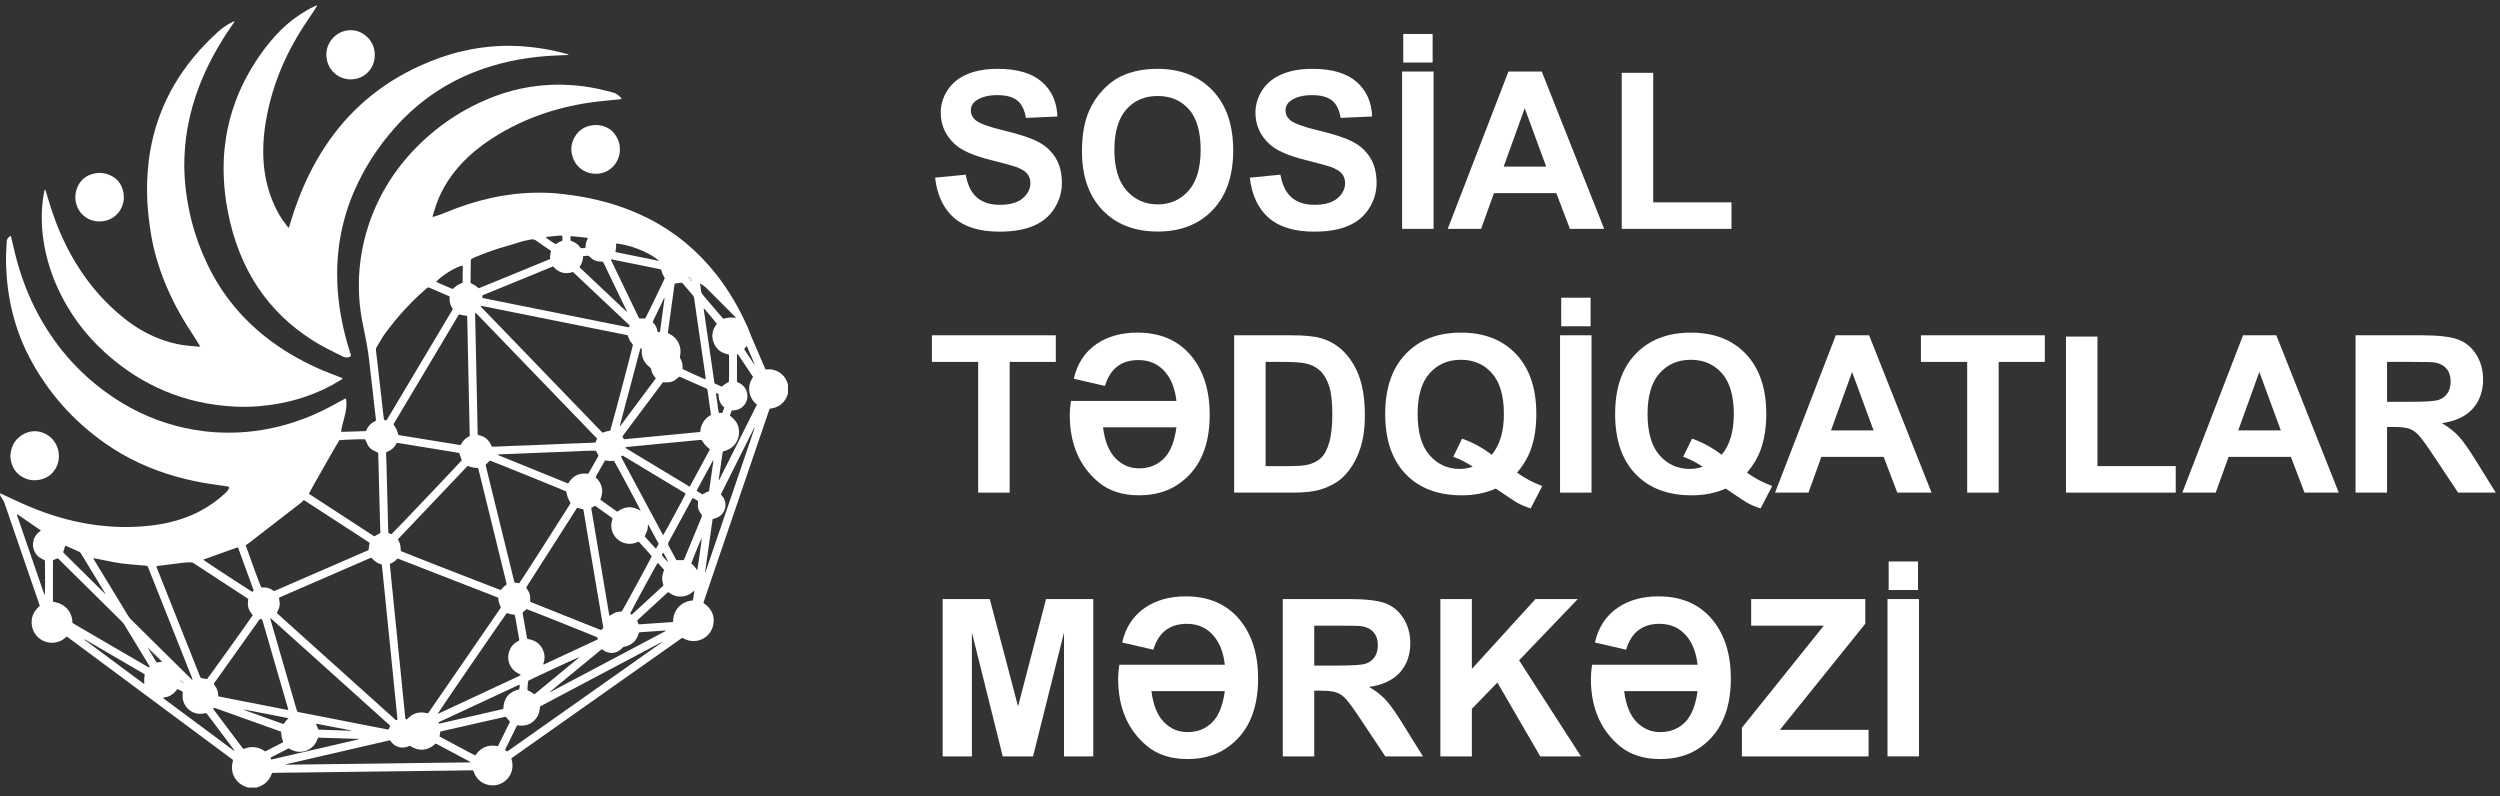 <svg width="179" height="57" viewBox="0 0 179 57" fill="none" xmlns="http://www.w3.org/2000/svg">
<rect x="0" y="0" width="179" height="57" fill="#333333" stroke="none"/>
<g clip-path="url(#clip0_3760_31284)">
<path d="M13.155 48.914C13.072 48.789 12.993 48.713 12.896 48.665C12.869 48.775 12.868 48.779 12.945 48.819C13.01 48.853 13.073 48.893 13.155 48.914ZM49.48 20.12C49.491 20.118 49.502 20.115 49.513 20.113C49.509 20.065 49.505 20.018 49.5 19.971C49.493 19.913 49.462 19.871 49.407 19.851C49.384 19.843 49.355 19.839 49.333 19.845C49.318 19.849 49.309 19.875 49.294 19.897C49.358 19.974 49.419 20.047 49.48 20.12ZM47.852 40.255C47.736 39.986 47.553 39.66 47.475 39.576C47.43 39.624 47.401 39.68 47.387 39.74C47.455 39.851 47.718 40.146 47.852 40.255ZM11.608 47.381C11.539 47.281 10.789 46.527 10.614 46.378C10.609 46.375 10.596 46.382 10.574 46.386C10.788 46.737 10.995 47.086 11.215 47.431C11.347 47.414 11.47 47.398 11.608 47.381ZM51.858 29.188C51.837 29.164 51.824 29.146 51.809 29.132C51.56 28.906 51.447 28.624 51.455 28.291C51.455 28.264 51.448 28.238 51.445 28.215C51.392 28.176 51.341 28.147 51.266 28.146C51.281 28.388 51.326 28.621 51.361 28.855C51.395 29.089 51.413 29.326 51.476 29.567C51.563 29.555 51.643 29.587 51.728 29.549C51.772 29.429 51.815 29.308 51.858 29.188ZM40.251 16.872C40.213 16.87 40.181 16.866 40.15 16.867C40.015 16.875 39.879 16.882 39.744 16.895C39.544 16.914 39.345 16.938 39.146 16.962C39.123 16.964 39.101 16.98 39.074 16.991C39.173 17.088 39.663 17.424 39.788 17.484C39.866 17.435 39.942 17.382 40.023 17.338C40.103 17.295 40.188 17.263 40.271 17.225C40.274 17.103 40.279 16.991 40.251 16.872ZM25.188 52.325C25.129 52.303 25.106 52.291 25.082 52.287C24.276 52.13 23.471 51.975 22.665 51.82C22.657 51.819 22.647 51.829 22.633 51.836C22.683 51.966 22.733 52.096 22.784 52.23C22.814 52.235 22.84 52.242 22.866 52.243C23.627 52.27 24.388 52.297 25.188 52.325ZM49.919 40.844C50.059 40.018 50.245 38.662 50.24 38.526C50.151 38.688 49.526 40.218 49.496 40.348C49.666 40.468 49.792 40.636 49.919 40.844ZM40.857 17.221C41.41 17.475 41.337 17.493 41.587 17.764C41.695 17.766 41.807 17.776 41.922 17.736C41.925 17.673 41.925 17.613 41.932 17.555C41.938 17.495 41.947 17.435 41.962 17.378C41.977 17.32 42 17.265 42.019 17.208C42.037 17.154 42.081 17.108 42.08 17.042C42.051 17.034 42.032 17.026 42.011 17.023C41.828 17.002 41.644 16.98 41.46 16.961C41.288 16.943 41.114 16.927 40.941 16.913C40.911 16.911 40.881 16.921 40.849 16.926C40.833 17.033 40.84 17.129 40.857 17.221ZM47.162 38.94C46.916 38.482 46.674 38.032 46.431 37.583C46.427 37.574 46.408 37.573 46.388 37.565C46.391 37.716 46.385 37.858 46.336 37.992C46.286 38.129 46.223 38.26 46.161 38.406C46.407 38.679 46.658 38.958 46.909 39.236C46.923 39.251 46.942 39.261 46.96 39.275C46.976 39.261 46.99 39.252 46.998 39.239C47.051 39.144 47.102 39.049 47.162 38.94ZM47.255 23.756C47.364 22.956 47.473 22.16 47.581 21.363C47.582 21.358 47.58 21.352 47.576 21.348C47.574 21.346 47.567 21.347 47.556 21.346C47.547 21.362 47.534 21.379 47.525 21.398C47.272 21.922 47.019 22.445 46.767 22.969C46.753 22.997 46.747 23.029 46.734 23.067C46.938 23.258 47.05 23.494 47.086 23.76C47.142 23.791 47.188 23.782 47.255 23.756ZM51.071 32.962C51.062 32.968 51.049 32.971 51.045 32.979C50.663 33.682 50.281 34.386 49.899 35.09C49.892 35.103 49.892 35.121 49.886 35.148C50.02 35.236 50.156 35.322 50.303 35.395C50.377 35.352 50.445 35.305 50.517 35.27C50.595 35.232 50.678 35.205 50.754 35.175C50.764 35.153 50.774 35.139 50.776 35.124C50.878 34.412 50.98 33.701 51.08 32.989C51.081 32.981 51.074 32.971 51.071 32.962ZM47.2 18.682C46.953 18.474 46.744 18.332 46.453 18.178C45.931 17.9 45.383 17.692 44.809 17.551C44.615 17.503 44.414 17.476 44.216 17.443C44.182 17.437 44.146 17.45 44.096 17.456C44.151 17.659 44.087 17.843 44.061 18.035C44.116 18.051 44.162 18.067 44.209 18.076C45.2 18.274 46.188 18.481 47.2 18.682ZM31.229 20.172C31.343 20.243 32.205 20.619 32.416 20.692C32.52 20.605 32.617 20.506 32.73 20.433C32.847 20.358 32.98 20.308 33.119 20.241C33.121 20.112 33.124 19.977 33.126 19.841C33.128 19.7 33.131 19.558 33.129 19.416C33.128 19.283 33.146 19.148 33.121 19.015C32.669 19.088 31.647 19.714 31.229 20.172ZM50.122 20.287C50.148 20.498 50.177 20.675 50.199 20.852C50.211 20.949 50.248 21.024 50.311 21.097C50.772 21.634 51.229 22.174 51.688 22.712C51.723 22.753 51.761 22.791 51.789 22.822C51.946 22.79 52.088 22.747 52.233 22.737C52.38 22.726 52.53 22.747 52.697 22.755C52.663 22.716 52.64 22.688 52.614 22.662C52.442 22.488 52.269 22.314 52.096 22.141C51.607 21.652 51.118 21.164 50.63 20.675C50.487 20.532 50.325 20.415 50.122 20.287ZM25.693 52.906C24.714 52.875 23.757 52.845 22.8 52.816C22.795 52.815 22.789 52.819 22.785 52.821C22.78 52.824 22.776 52.827 22.76 52.837C22.751 52.862 22.738 52.898 22.725 52.933C22.434 53.753 21.495 54.064 20.782 53.64C20.746 53.619 20.707 53.6 20.672 53.582C20.64 53.596 20.615 53.607 20.591 53.619C20.218 53.811 19.845 54.002 19.473 54.194C19.444 54.209 19.416 54.226 19.389 54.244C19.381 54.249 19.379 54.262 19.368 54.282C19.386 54.311 19.407 54.346 19.43 54.383C21.511 53.901 23.583 53.422 25.654 52.942C25.663 52.94 25.669 52.929 25.693 52.906ZM7.52 42.514C7.525 42.508 7.53 42.502 7.535 42.496C7.53 42.486 7.527 42.475 7.521 42.466C6.944 41.518 6.367 40.57 5.791 39.621C5.752 39.556 5.7 39.517 5.633 39.487C5.339 39.359 5.046 39.228 4.752 39.099C4.725 39.087 4.694 39.081 4.665 39.073C4.618 39.234 4.574 39.384 4.527 39.542C4.536 39.554 4.546 39.573 4.561 39.588C5.547 40.564 6.534 41.539 7.52 42.514ZM41.506 47.045C41.296 47.097 37.939 48.666 37.828 48.738C37.787 48.943 37.756 49.311 37.772 49.416C37.853 49.458 37.938 49.495 38.016 49.543C38.099 49.593 38.176 49.653 38.265 49.714C39.346 48.824 40.426 47.934 41.506 47.045ZM47.091 40.294C46.989 40.437 45.166 43.8 45.117 43.931C45.147 43.97 45.183 43.999 45.241 43.998C45.26 43.982 45.282 43.965 45.302 43.947C46.016 43.291 46.729 42.635 47.442 41.978C47.465 41.956 47.483 41.929 47.504 41.904C47.444 41.722 47.409 41.542 47.414 41.354C47.419 41.161 47.482 40.982 47.55 40.8C47.399 40.631 47.254 40.463 47.091 40.294ZM2.927 37.99C2.904 37.969 2.89 37.953 2.873 37.941C2.343 37.576 1.813 37.212 1.283 36.849C1.264 36.836 1.244 36.807 1.207 36.84C1.225 36.898 1.244 36.96 1.265 37.021C1.743 38.411 2.221 39.801 2.699 41.191C2.849 41.629 3 42.066 3.151 42.504C3.161 42.532 3.162 42.569 3.205 42.574C3.229 42.432 3.237 41.258 3.221 40.257C3.22 40.209 3.214 40.161 3.212 40.124C3.072 40.046 2.939 39.982 2.818 39.902C2.689 39.817 2.593 39.697 2.515 39.564C2.44 39.435 2.397 39.296 2.372 39.15C2.346 38.995 2.362 38.845 2.399 38.696C2.435 38.552 2.502 38.422 2.591 38.302C2.682 38.179 2.801 38.087 2.927 37.99ZM37.208 49.035C37.135 49.029 37.086 49.069 37.033 49.093C35.202 49.946 33.371 50.799 31.54 51.651C31.501 51.67 31.461 51.688 31.423 51.709C31.389 51.728 31.389 51.74 31.422 51.805C31.442 51.805 31.465 51.809 31.485 51.804C32.981 51.462 34.477 51.12 35.973 50.777C35.993 50.772 36.012 50.76 36.038 50.748C36.062 49.999 36.434 49.527 37.174 49.358C37.197 49.25 37.22 49.145 37.208 49.035ZM16.766 53.763C16.773 53.754 16.78 53.745 16.787 53.736C16.765 53.706 16.744 53.674 16.721 53.644C16.584 53.461 16.446 53.278 16.309 53.095C15.834 52.464 15.359 51.832 14.884 51.201C14.845 51.149 14.815 51.089 14.745 51.057C14.702 51.066 14.654 51.078 14.606 51.086C13.999 51.194 13.522 50.919 13.264 50.511C13.116 50.278 13.057 50.022 13.075 49.747C13.079 49.677 13.083 49.607 13.087 49.533C12.963 49.456 12.835 49.398 12.702 49.338C12.67 49.377 12.642 49.41 12.616 49.444C12.539 49.544 12.45 49.631 12.348 49.705C12.19 49.818 12.018 49.895 11.826 49.926C11.799 49.93 11.772 49.934 11.746 49.942C11.723 49.949 11.688 49.937 11.682 49.988C13.374 51.245 15.07 52.504 16.766 53.763ZM44.859 22.31C44.869 22.304 44.878 22.299 44.888 22.293C44.329 21.133 43.77 19.973 43.211 18.812C43.197 18.784 43.176 18.758 43.159 18.731C43.133 18.73 43.112 18.728 43.09 18.728C43.063 18.728 43.036 18.729 43.008 18.729C42.71 18.728 42.454 18.62 42.249 18.407C42.177 18.332 42.109 18.295 42.007 18.317C41.954 18.329 41.898 18.323 41.844 18.329C41.813 18.332 41.783 18.343 41.747 18.351C41.744 18.637 41.658 18.891 41.493 19.114C41.505 19.135 41.511 19.152 41.522 19.163C42.634 20.212 43.746 21.261 44.859 22.31ZM51.157 27.451C51.259 27.497 51.342 27.538 51.428 27.573C51.517 27.609 51.599 27.665 51.691 27.676C51.776 27.608 51.849 27.541 51.93 27.488C52.011 27.435 52.102 27.396 52.185 27.353C52.207 27.197 52.216 26.155 52.2 25.504C52.199 25.467 52.192 25.43 52.187 25.381C51.675 25.297 51.294 25.032 51.103 24.546C50.909 24.053 51.005 23.595 51.325 23.184C51.261 23.083 50.592 22.281 50.431 22.113C50.422 22.103 50.406 22.1 50.379 22.086C50.639 23.881 50.897 25.662 51.157 27.451ZM48.194 44.525C48.197 44.468 48.2 44.425 48.202 44.382C48.234 43.667 48.784 43.083 49.497 43.007C49.533 43.003 49.569 42.993 49.61 42.986C49.657 42.784 49.671 42.583 49.705 42.385C49.709 42.361 49.706 42.335 49.706 42.286C49.661 42.326 49.633 42.349 49.606 42.374C49.153 42.788 48.466 42.839 47.95 42.465C47.915 42.44 47.879 42.418 47.841 42.394C47.815 42.414 47.792 42.429 47.772 42.447C47.075 43.088 46.377 43.729 45.68 44.371C45.657 44.392 45.641 44.421 45.62 44.447C45.656 44.536 45.679 44.625 45.739 44.705C46.533 44.651 47.326 44.597 48.118 44.542C48.139 44.541 48.159 44.533 48.194 44.525ZM44.399 30.486C44.408 30.485 44.413 30.485 44.418 30.483C44.423 30.481 44.428 30.478 44.432 30.474C44.443 30.462 44.453 30.449 44.462 30.436C45.29 29.327 46.117 28.218 46.943 27.11C46.947 27.105 46.949 27.1 46.95 27.095C46.952 27.09 46.951 27.084 46.952 27.072C46.924 27.039 46.893 27.001 46.862 26.963C46.751 26.826 46.668 26.672 46.639 26.497C46.621 26.391 46.568 26.326 46.486 26.263C46.212 26.052 46.042 25.775 45.972 25.435C45.946 25.311 45.946 25.186 45.948 25.061C45.948 25.02 45.965 24.975 45.931 24.94C45.891 24.922 45.861 24.935 45.849 24.97C45.828 25.032 45.811 25.095 45.794 25.158C45.536 26.125 45.279 27.093 45.021 28.061C44.818 28.829 44.614 29.597 44.411 30.365C44.4 30.405 44.378 30.444 44.399 30.486ZM14.543 40.072C14.67 40.18 17.945 42.319 18.071 42.38C18.167 42.307 18.169 42.303 18.139 42.21C18.127 42.174 18.113 42.138 18.1 42.102C17.984 41.785 17.869 41.468 17.754 41.151C17.536 40.553 17.319 39.954 17.1 39.356C17.08 39.301 17.073 39.238 17.01 39.191C16.198 39.481 15.379 39.773 14.543 40.072ZM54.195 28.973C54.156 28.939 54.122 28.912 54.09 28.882C53.603 28.431 53.486 27.693 53.85 27.105C53.873 27.069 53.893 27.031 53.918 26.987C53.559 26.45 53.203 25.915 52.846 25.381C52.835 25.364 52.816 25.352 52.79 25.326C52.747 25.471 52.773 25.606 52.768 25.738C52.764 25.874 52.767 26.01 52.767 26.146C52.767 26.277 52.767 26.408 52.767 26.539C52.767 26.675 52.765 26.811 52.768 26.948C52.771 27.082 52.753 27.218 52.783 27.361C53.027 27.446 53.227 27.59 53.364 27.812C53.502 28.035 53.546 28.278 53.502 28.534C53.463 28.762 53.355 28.954 53.186 29.111C52.966 29.315 52.701 29.394 52.398 29.387C52.373 29.451 52.346 29.51 52.326 29.571C52.305 29.637 52.259 29.697 52.277 29.775C52.324 29.812 52.372 29.848 52.417 29.887C52.767 30.186 52.939 30.57 52.914 31.027C52.882 31.639 52.471 32.13 51.879 32.292C51.839 32.304 51.798 32.319 51.75 32.335C51.651 33.021 51.553 33.705 51.453 34.396C51.472 34.383 51.484 34.379 51.489 34.371C52.387 32.579 53.286 30.788 54.195 28.973ZM49.61 35.659C49.559 35.696 49.541 35.748 49.515 35.795C49.349 36.101 49.182 36.408 49.016 36.714C48.637 37.413 48.26 38.113 47.876 38.809C47.822 38.908 47.822 38.982 47.877 39.079C48.048 39.383 48.208 39.693 48.373 39.999C48.396 40.041 48.409 40.092 48.44 40.105C48.623 40.105 48.785 40.105 48.956 40.105C48.981 40.051 49.004 40.003 49.025 39.953C49.13 39.702 49.233 39.45 49.337 39.199C49.636 38.474 49.933 37.748 50.235 37.025C50.273 36.934 50.269 36.87 50.201 36.792C50.003 36.565 49.939 36.295 49.977 35.999C49.981 35.963 49.986 35.926 49.991 35.887C49.867 35.8 49.743 35.723 49.61 35.659ZM45.878 36.574C45.794 36.37 44.033 33.092 43.958 32.992C43.855 32.998 43.753 33.012 43.651 33.007C43.544 33.001 43.438 32.977 43.324 32.96C43.247 33.094 43.171 33.226 43.096 33.358C43.018 33.495 42.938 33.631 42.863 33.77C42.791 33.903 42.701 34.026 42.647 34.179C42.868 34.377 43.026 34.612 43.089 34.905C43.153 35.204 43.106 35.488 42.982 35.766C43.013 35.792 43.036 35.815 43.062 35.833C43.416 36.087 43.77 36.341 44.124 36.594C44.15 36.612 44.18 36.623 44.207 36.637C44.741 36.234 45.289 36.212 45.878 36.574ZM15.264 50.748C15.286 50.781 15.307 50.818 15.332 50.852C16.006 51.749 16.68 52.645 17.354 53.541C17.376 53.571 17.404 53.595 17.435 53.628C17.692 53.517 17.956 53.47 18.234 53.5C18.512 53.53 18.754 53.645 18.974 53.798C18.995 53.793 19.006 53.793 19.015 53.788C19.418 53.583 19.82 53.377 20.221 53.17C20.243 53.159 20.26 53.137 20.275 53.124C20.236 52.999 20.193 52.887 20.169 52.771C20.145 52.65 20.14 52.525 20.125 52.39C20.057 52.364 19.987 52.337 19.916 52.311C18.712 51.88 17.509 51.45 16.305 51.019C16.003 50.91 15.701 50.802 15.398 50.695C15.326 50.669 15.325 50.671 15.264 50.748ZM36.22 51.328C36.213 51.326 36.196 51.317 36.181 51.321C34.684 51.66 33.187 52 31.689 52.341C31.637 52.353 31.585 52.369 31.527 52.385C31.509 52.502 31.492 52.613 31.473 52.734C31.688 52.849 31.898 52.962 32.109 53.075C32.321 53.188 32.533 53.3 32.744 53.413C32.961 53.528 33.175 53.645 33.393 53.759C33.604 53.868 33.81 53.99 34.03 54.09C34.072 54.033 34.105 53.984 34.144 53.938C34.489 53.518 34.929 53.332 35.472 53.4C35.53 53.407 35.589 53.416 35.647 53.423C35.664 53.396 35.677 53.379 35.686 53.359C35.954 52.818 36.222 52.275 36.489 51.733C36.5 51.71 36.504 51.683 36.508 51.666C36.408 51.549 36.317 51.441 36.22 51.328ZM46.199 22.8C46.281 22.675 47.548 20.058 47.601 19.91C47.547 19.814 47.486 19.723 47.443 19.624C47.398 19.52 47.372 19.409 47.336 19.294C47.262 19.277 47.188 19.26 47.114 19.245C46.491 19.118 45.867 18.99 45.242 18.864C44.768 18.767 44.293 18.672 43.818 18.576C43.793 18.571 43.765 18.556 43.743 18.6C43.764 18.648 43.788 18.702 43.814 18.755C44.137 19.427 44.461 20.099 44.784 20.771C45.087 21.399 45.389 22.027 45.692 22.655C45.718 22.707 45.733 22.768 45.781 22.8C45.923 22.8 46.059 22.8 46.199 22.8ZM42.662 32.27C42.511 32.27 42.37 32.265 42.229 32.271C41.549 32.298 40.869 32.328 40.189 32.356C39.803 32.372 39.417 32.384 39.03 32.399C38.747 32.41 38.465 32.421 38.182 32.433C37.763 32.451 37.344 32.471 36.925 32.487C36.55 32.503 36.175 32.515 35.799 32.529C35.752 32.532 35.704 32.54 35.644 32.547C35.691 32.614 35.753 32.62 35.806 32.642C36.935 33.101 38.065 33.559 39.194 34.017C39.638 34.197 40.081 34.379 40.525 34.557C40.578 34.579 40.63 34.621 40.701 34.594C40.722 34.561 40.744 34.524 40.769 34.488C41.054 34.072 41.448 33.875 41.954 33.908C42.008 33.912 42.061 33.915 42.113 33.918C42.131 33.895 42.147 33.879 42.157 33.86C42.381 33.468 42.604 33.075 42.826 32.682C42.839 32.659 42.843 32.631 42.849 32.613C42.784 32.495 42.725 32.385 42.662 32.27ZM49.096 35.345C49.04 35.309 48.991 35.276 48.941 35.245C47.533 34.396 46.125 33.547 44.717 32.698C44.68 32.676 44.642 32.654 44.605 32.632C44.574 32.614 44.544 32.613 44.516 32.64C44.486 32.668 44.467 32.699 44.487 32.74C44.508 32.785 44.531 32.828 44.554 32.871C45.243 34.157 45.931 35.443 46.62 36.729C46.882 37.218 47.144 37.708 47.407 38.197C47.428 38.236 47.439 38.289 47.491 38.307C47.578 38.185 49.036 35.498 49.096 35.345ZM42.795 45.782C42.795 45.725 42.795 45.683 42.795 45.646C42.616 45.554 37.822 43.64 37.704 43.613C37.611 43.692 37.517 43.773 37.421 43.855C37.425 43.901 37.426 43.945 37.434 43.987C37.529 44.535 37.626 45.082 37.723 45.628C37.73 45.67 37.748 45.709 37.76 45.748C37.827 45.762 37.886 45.772 37.944 45.785C38.437 45.895 38.765 46.193 38.927 46.67C39.018 46.936 39.007 47.206 38.921 47.473C38.911 47.506 38.879 47.54 38.926 47.584C40.21 46.986 41.498 46.386 42.795 45.782ZM49.38 34.847C49.422 34.773 49.451 34.722 49.48 34.67C49.628 34.397 49.776 34.124 49.924 33.852C50.202 33.34 50.48 32.828 50.756 32.315C50.784 32.264 50.829 32.218 50.82 32.164C50.703 32.058 50.585 31.968 50.489 31.859C50.393 31.75 50.32 31.622 50.232 31.495C50.12 31.503 50.006 31.509 49.893 31.52C49.498 31.557 49.102 31.598 48.707 31.636C48.317 31.674 47.926 31.708 47.536 31.746C47.141 31.784 46.746 31.825 46.35 31.863C45.955 31.901 45.559 31.937 45.163 31.974C45.055 31.984 44.947 31.995 44.838 32.007C44.81 32.011 44.787 32.025 44.79 32.068C44.811 32.084 44.835 32.106 44.862 32.122C46.362 33.028 47.863 33.933 49.38 34.847ZM47.815 23.849C47.867 23.875 47.901 23.892 47.935 23.908C48.494 24.174 48.843 24.807 48.691 25.475C48.672 25.556 48.682 25.62 48.724 25.69C48.831 25.873 48.88 26.072 48.871 26.284C48.87 26.333 48.871 26.381 48.871 26.422C48.973 26.486 50.261 27.07 50.457 27.142C50.476 27.149 50.497 27.148 50.522 27.151C50.522 27.101 50.526 27.058 50.521 27.016C50.509 26.919 50.493 26.822 50.479 26.725C50.418 26.305 50.357 25.884 50.296 25.464C50.237 25.06 50.179 24.655 50.12 24.251C50.05 23.766 49.978 23.282 49.908 22.797C49.838 22.317 49.77 21.837 49.702 21.357C49.691 21.274 49.661 21.203 49.604 21.138C49.368 20.867 49.137 20.591 48.903 20.318C48.875 20.286 48.843 20.257 48.824 20.238C48.647 20.261 48.486 20.282 48.319 20.303C48.31 20.33 48.295 20.36 48.291 20.392C48.132 21.54 47.974 22.689 47.815 23.849ZM34.276 20.643C35.954 19.956 37.635 19.267 39.316 18.578C39.341 18.568 39.363 18.551 39.391 18.534C39.37 18.342 39.409 18.156 39.45 17.965C39.401 17.93 39.359 17.897 39.314 17.866C39.009 17.657 38.699 17.454 38.4 17.236C38.276 17.147 38.16 17.113 38.009 17.149C37.792 17.2 37.569 17.223 37.356 17.291C37.013 17.4 36.672 17.511 36.325 17.606C35.564 17.817 34.821 18.08 34.091 18.383C34.021 18.413 33.951 18.442 33.882 18.475C33.711 18.558 33.709 18.559 33.706 18.746C33.699 19.22 33.695 19.693 33.69 20.167C33.69 20.204 33.697 20.241 33.7 20.272C33.805 20.326 33.906 20.368 33.997 20.427C34.092 20.488 34.177 20.565 34.276 20.643ZM20.474 54.73C20.476 54.737 20.478 54.744 20.48 54.751C20.545 54.751 20.611 54.752 20.676 54.751C21.199 54.745 21.722 54.738 22.245 54.731C23.111 54.72 23.977 54.709 24.843 54.698C25.709 54.687 26.575 54.677 27.442 54.666C28.477 54.652 29.512 54.638 30.547 54.625C31.549 54.613 32.551 54.601 33.554 54.589C33.575 54.588 33.597 54.59 33.619 54.587C33.638 54.585 33.665 54.598 33.673 54.557C33.653 54.545 33.632 54.529 33.609 54.517C32.83 54.102 32.052 53.687 31.273 53.272C31.245 53.258 31.215 53.249 31.189 53.239C30.642 53.771 29.945 53.813 29.346 53.395C29.314 53.408 29.28 53.424 29.245 53.438C28.79 53.631 28.302 53.502 28.002 53.11C27.976 53.076 27.949 53.043 27.917 53.003C25.459 53.571 23.004 54.138 20.549 54.706C20.524 54.711 20.499 54.722 20.474 54.73ZM31.328 51.121C31.399 51.09 31.444 51.071 31.488 51.05C33.364 50.176 35.24 49.302 37.117 48.428C37.156 48.409 37.195 48.39 37.234 48.371C37.26 48.358 37.278 48.339 37.268 48.299C37.219 48.275 37.166 48.25 37.113 48.224C36.561 47.95 36.277 47.339 36.427 46.743C36.517 46.386 36.725 46.118 37.04 45.93C37.086 45.903 37.132 45.877 37.177 45.851C37.177 45.825 37.18 45.809 37.177 45.793C37.078 45.23 36.98 44.666 36.88 44.103C36.874 44.073 36.858 44.044 36.842 44.004C36.651 44.017 36.478 43.949 36.299 43.891C36.275 43.919 36.252 43.942 36.233 43.968C35.853 44.484 31.412 50.956 31.328 51.121ZM42.33 36.368C42.762 38.938 43.192 41.492 43.622 44.047C43.625 44.062 43.636 44.075 43.644 44.09C44.161 43.767 44.21 43.823 44.521 43.777C44.598 43.675 46.604 39.985 46.666 39.828C46.576 39.702 46.462 39.592 46.358 39.474C46.254 39.355 46.149 39.237 46.041 39.122C45.934 39.008 45.842 38.879 45.717 38.78C45.666 38.801 45.621 38.821 45.576 38.839C44.874 39.124 44.082 38.764 43.838 38.048C43.752 37.794 43.745 37.537 43.816 37.277C43.831 37.221 43.871 37.168 43.845 37.099C43.827 37.084 43.807 37.066 43.785 37.05C43.399 36.775 43.014 36.5 42.627 36.226C42.623 36.223 42.617 36.222 42.612 36.221C42.607 36.22 42.602 36.22 42.589 36.219C42.51 36.265 42.426 36.313 42.33 36.368ZM5.19 44.603C5.235 44.631 5.276 44.658 5.318 44.682C7.055 45.694 8.792 46.706 10.529 47.718C10.557 47.734 10.586 47.749 10.614 47.766C10.64 47.782 10.665 47.783 10.689 47.763C10.72 47.736 10.711 47.706 10.693 47.676C10.677 47.648 10.66 47.62 10.643 47.592C10.059 46.633 9.476 45.675 8.893 44.715C8.844 44.636 8.788 44.565 8.721 44.499C7.771 43.561 6.822 42.622 5.873 41.683C5.35 41.166 4.827 40.648 4.303 40.132C4.246 40.075 4.195 40.01 4.117 39.969C4.012 40.015 3.909 40.06 3.811 40.104C3.781 40.181 3.791 40.253 3.791 40.322C3.79 41.173 3.79 42.023 3.79 42.873C3.79 42.911 3.788 42.949 3.792 42.987C3.795 43.023 3.805 43.059 3.811 43.093C4.745 43.219 5.183 43.9 5.19 44.603ZM50.901 29.713C50.899 29.674 50.899 29.647 50.895 29.621C50.861 29.378 50.826 29.136 50.791 28.893C50.746 28.575 50.699 28.257 50.656 27.939C50.648 27.879 50.626 27.836 50.568 27.813C50.543 27.803 50.518 27.791 50.493 27.78C49.921 27.526 49.348 27.273 48.776 27.019C48.731 27 48.686 26.982 48.648 26.966C48.529 27.058 48.423 27.15 48.306 27.228C48.183 27.311 48.04 27.358 47.893 27.37C47.753 27.381 47.612 27.372 47.466 27.372C47.445 27.397 47.42 27.426 47.398 27.456C46.474 28.691 45.551 29.926 44.629 31.161C44.603 31.195 44.583 31.232 44.561 31.267C44.603 31.334 44.629 31.4 44.689 31.448C44.809 31.438 44.928 31.429 45.047 31.418C45.34 31.39 45.633 31.361 45.926 31.333C46.197 31.307 46.468 31.282 46.739 31.256C47.026 31.228 47.313 31.199 47.601 31.171C47.877 31.145 48.154 31.12 48.43 31.094C48.739 31.064 49.048 31.034 49.357 31.004C49.596 30.981 49.834 30.958 50.072 30.934C50.093 30.932 50.111 30.92 50.141 30.908C50.161 30.661 50.223 30.426 50.357 30.215C50.491 30.002 50.672 29.841 50.901 29.713ZM20.628 50.807C20.64 50.74 20.607 50.68 20.589 50.619C20.025 48.669 19.46 46.719 18.894 44.769C18.856 44.639 18.816 44.509 18.775 44.379C18.771 44.365 18.756 44.354 18.741 44.335C18.697 44.333 18.65 44.33 18.603 44.328C18.578 44.36 18.557 44.384 18.539 44.411C17.465 45.919 16.391 47.427 15.318 48.936C15.314 48.94 15.313 48.946 15.312 48.951C15.311 48.956 15.312 48.962 15.312 48.978C15.395 49.101 15.487 49.228 15.545 49.377C15.604 49.531 15.613 49.694 15.64 49.856C15.68 49.866 15.711 49.876 15.742 49.882C16.063 49.946 16.383 50.01 16.703 50.072C17.515 50.231 18.327 50.389 19.139 50.548C19.593 50.637 20.047 50.727 20.501 50.815C20.542 50.823 20.586 50.84 20.628 50.807ZM6.684 39.989C6.721 40.054 6.75 40.106 6.78 40.156C7.579 41.468 8.378 42.78 9.175 44.092C9.238 44.195 9.312 44.287 9.398 44.372C10.638 45.597 11.877 46.823 13.117 48.048C13.31 48.24 13.504 48.431 13.699 48.621C13.718 48.64 13.736 48.682 13.784 48.648C13.777 48.586 13.746 48.528 13.723 48.468C12.889 46.369 12.054 44.27 11.219 42.17C11.016 41.659 10.812 41.149 10.611 40.637C10.58 40.559 10.544 40.511 10.45 40.504C10.071 40.475 9.691 40.44 9.311 40.406C8.926 40.373 8.542 40.327 8.162 40.254C7.729 40.172 7.298 40.082 6.866 39.995C6.813 39.984 6.761 39.965 6.684 39.989ZM32.878 32.43C32.583 32.382 32.288 32.335 31.993 32.286C31.692 32.237 31.391 32.186 31.091 32.137C30.795 32.088 30.499 32.043 30.204 31.995C29.903 31.945 29.603 31.892 29.302 31.846C29.007 31.802 28.714 31.743 28.417 31.707C28.398 31.739 28.383 31.762 28.37 31.785C28.227 32.051 28.014 32.235 27.734 32.345C27.704 32.356 27.678 32.374 27.648 32.39C27.648 32.45 27.647 32.504 27.648 32.559C27.654 32.749 27.663 32.94 27.668 33.13C27.692 34.034 27.717 34.938 27.74 35.842C27.756 36.441 27.769 37.04 27.785 37.639C27.789 37.813 27.8 37.986 27.809 38.163C27.865 38.185 27.915 38.206 27.966 38.224C27.991 38.233 28.018 38.235 28.039 38.24C28.157 38.146 32.984 33.067 33.061 32.958C33.002 32.787 32.943 32.618 32.878 32.43ZM34.55 21.337C38.001 22.03 41.443 22.722 44.885 23.412C44.932 23.422 44.981 23.425 45.036 23.431C45.056 23.391 45.075 23.354 45.096 23.312C43.735 22.03 42.379 20.752 41.024 19.475C40.457 19.665 39.988 19.528 39.602 19.075C37.93 19.758 36.264 20.442 34.597 21.125C34.573 21.135 34.551 21.152 34.524 21.168C34.532 21.22 34.539 21.267 34.55 21.337ZM27.94 51.965C27.884 51.912 27.837 51.867 27.789 51.824C25.212 49.507 22.636 47.19 20.059 44.873C19.852 44.687 19.646 44.501 19.439 44.316C19.417 44.297 19.4 44.26 19.349 44.285C19.363 44.339 19.377 44.396 19.393 44.452C19.846 46.016 20.298 47.58 20.751 49.143C20.91 49.692 21.071 50.241 21.23 50.789C21.282 50.968 21.264 50.964 21.45 50.999C22.108 51.124 22.765 51.255 23.422 51.384C24.228 51.541 25.035 51.7 25.842 51.857C26.467 51.98 27.092 52.102 27.717 52.224C27.752 52.23 27.791 52.225 27.829 52.225C27.865 52.14 27.899 52.06 27.94 51.965ZM22.119 35.342C22.132 35.356 22.144 35.374 22.162 35.385C23.709 36.392 25.256 37.398 26.798 38.401C26.948 38.32 27.085 38.246 27.233 38.166C27.233 38.117 27.235 38.063 27.233 38.01C27.229 37.901 27.221 37.792 27.218 37.683C27.195 36.823 27.171 35.962 27.149 35.102C27.132 34.465 27.119 33.827 27.102 33.19C27.096 32.956 27.087 32.722 27.079 32.488C27.078 32.461 27.074 32.434 27.072 32.415C26.93 32.344 26.791 32.283 26.661 32.206C26.524 32.124 26.412 32.007 26.335 31.867C26.262 31.735 26.208 31.593 26.143 31.451C25.977 31.432 24.439 31.489 24.294 31.52C24.148 31.743 22.169 35.217 22.119 35.342ZM32.198 21.23C32.135 21.201 32.087 21.177 32.037 21.156C31.747 21.03 31.457 20.906 31.167 20.781C31.032 20.723 30.895 20.669 30.762 20.606C30.681 20.567 30.617 20.578 30.554 20.637C30.523 20.667 30.488 20.694 30.456 20.723C29.374 21.664 28.422 22.723 27.573 23.877C27.437 24.061 27.313 24.253 27.206 24.456C27.163 24.538 27.115 24.617 27.064 24.695C26.897 24.951 26.899 24.95 26.938 25.255C26.98 25.584 27.016 25.914 27.054 26.244C27.092 26.574 27.127 26.904 27.165 27.234C27.214 27.662 27.265 28.089 27.314 28.516C27.363 28.943 27.41 29.371 27.458 29.798C27.468 29.884 27.483 29.969 27.495 30.049C27.555 30.091 27.611 30.101 27.686 30.083C29.249 27.461 30.816 24.833 32.382 22.204C32.396 22.181 32.404 22.155 32.418 22.123C32.236 21.859 32.16 21.564 32.198 21.23ZM43.2 44.959C42.723 42.13 42.249 39.316 41.773 36.503C41.771 36.488 41.758 36.475 41.751 36.463C41.607 36.429 41.466 36.395 41.32 36.359C41.284 36.414 41.251 36.464 41.219 36.514C40.541 37.575 39.864 38.635 39.187 39.696C38.712 40.44 38.236 41.184 37.761 41.928C37.73 41.977 37.685 42.022 37.683 42.08C37.748 42.188 37.814 42.288 37.869 42.393C37.922 42.495 37.953 42.608 37.96 42.722C37.967 42.84 37.961 42.959 37.961 43.069C37.979 43.084 37.986 43.094 37.995 43.098C38.03 43.114 38.065 43.129 38.1 43.144C39.733 43.796 41.367 44.449 43.001 45.102C43.005 45.103 43.011 45.103 43.017 45.103C43.022 45.103 43.027 45.102 43.052 45.097C43.091 45.061 43.142 45.013 43.2 44.959ZM35.07 32.974C34.967 33.082 34.871 33.184 34.771 33.289C34.788 33.365 34.805 33.439 34.823 33.513C35.167 34.914 35.511 36.316 35.855 37.718C36.171 39.003 36.487 40.288 36.803 41.573C36.815 41.619 36.832 41.664 36.847 41.71C36.963 41.729 37.069 41.746 37.173 41.763C37.266 41.66 39.61 38.009 40.788 36.135C40.813 36.094 40.835 36.051 40.852 36.02C40.778 35.877 40.699 35.751 40.648 35.615C40.598 35.479 40.578 35.332 40.544 35.19C40.384 35.105 35.202 33.006 35.07 32.974ZM33.63 31.224C33.63 31.16 33.631 31.106 33.63 31.052C33.618 30.469 33.605 29.887 33.592 29.304C33.571 28.324 33.55 27.343 33.529 26.363C33.504 25.17 33.48 23.977 33.455 22.785C33.454 22.731 33.449 22.678 33.446 22.622C33.345 22.584 33.245 22.592 33.15 22.578C33.054 22.564 32.968 22.507 32.861 22.515C32.816 22.59 32.77 22.664 32.725 22.738C31.891 24.137 31.058 25.536 30.224 26.934C29.565 28.038 28.907 29.142 28.25 30.247C28.22 30.297 28.178 30.343 28.174 30.387C28.255 30.517 28.338 30.627 28.395 30.749C28.451 30.87 28.48 31.004 28.523 31.136C28.558 31.145 28.594 31.158 28.632 31.164C29.029 31.23 29.427 31.294 29.824 31.359C30.824 31.522 31.823 31.685 32.822 31.846C32.875 31.855 32.929 31.855 32.988 31.86C33.121 31.569 33.329 31.361 33.63 31.224ZM17.777 42.886C17.718 42.845 17.665 42.808 17.61 42.772C16.644 42.141 15.677 41.509 14.71 40.878C14.441 40.702 14.171 40.528 13.904 40.349C13.824 40.295 13.742 40.261 13.646 40.263C13.499 40.267 13.352 40.265 13.206 40.282C12.59 40.355 11.974 40.434 11.358 40.511C11.306 40.518 11.255 40.533 11.192 40.547C11.214 40.608 11.23 40.659 11.25 40.709C12.265 43.264 13.281 45.819 14.297 48.374C14.313 48.415 14.325 48.458 14.347 48.495C14.363 48.52 14.391 48.547 14.418 48.553C14.551 48.581 14.685 48.601 14.819 48.624C14.929 48.51 17.59 44.798 18.044 44.126C18.062 44.1 18.075 44.07 18.093 44.038C17.957 43.882 17.843 43.718 17.787 43.519C17.729 43.315 17.739 43.11 17.777 42.886ZM18.706 42.059C18.864 42.063 19.028 42.053 19.187 42.099C19.347 42.144 19.486 42.227 19.626 42.321C19.687 42.295 19.748 42.272 19.807 42.246C20.891 41.775 21.975 41.304 23.059 40.833C24.113 40.375 25.168 39.917 26.221 39.459C26.281 39.433 26.346 39.419 26.387 39.372C26.413 39.199 26.438 39.033 26.463 38.864C26.416 38.832 26.372 38.801 26.327 38.771C25.696 38.361 25.066 37.952 24.435 37.542C23.59 36.992 22.745 36.443 21.899 35.894C21.851 35.862 21.808 35.815 21.734 35.815C21.593 35.993 21.398 36.117 21.218 36.256C20.478 36.831 19.736 37.404 18.994 37.977C18.765 38.154 18.538 38.332 18.308 38.506C18.074 38.683 17.855 38.878 17.597 39.032C17.608 39.071 17.616 39.108 17.628 39.143C17.976 40.154 18.626 41.916 18.706 42.059ZM36.276 41.843C36.267 41.793 36.259 41.74 36.246 41.688C36.057 40.916 35.868 40.144 35.678 39.372C35.209 37.463 34.74 35.554 34.271 33.645C34.26 33.598 34.242 33.553 34.228 33.51C34.095 33.497 33.969 33.494 33.848 33.469C33.727 33.445 33.61 33.399 33.482 33.358C31.835 35.091 30.188 36.825 28.541 38.559C28.522 38.578 28.509 38.602 28.495 38.62C28.636 38.947 28.66 38.841 28.702 39.454C28.816 39.517 33.409 41.315 35.713 42.198C35.758 42.215 35.805 42.23 35.85 42.245C35.917 42.171 35.975 42.099 36.041 42.036C36.112 41.969 36.192 41.912 36.276 41.843ZM42.75 31.402C42.704 31.353 42.664 31.309 42.623 31.267C40 28.549 37.377 25.831 34.755 23.113C34.547 22.897 34.339 22.681 34.13 22.467C34.105 22.442 34.086 22.401 34.031 22.415C34.008 22.463 34.019 22.518 34.02 22.57C34.029 23.022 34.04 23.474 34.05 23.927C34.07 24.875 34.09 25.823 34.111 26.771C34.135 27.926 34.16 29.081 34.184 30.236C34.188 30.471 34.191 30.705 34.195 30.939C34.196 31.004 34.193 31.069 34.221 31.136C34.258 31.147 34.293 31.159 34.33 31.168C34.722 31.263 34.998 31.496 35.163 31.864C35.18 31.903 35.199 31.941 35.216 31.977C35.333 31.977 35.442 31.981 35.55 31.977C35.942 31.961 36.334 31.941 36.726 31.925C37.129 31.909 37.532 31.896 37.934 31.881C38.218 31.87 38.501 31.859 38.784 31.847C39.448 31.819 40.112 31.789 40.777 31.762C41.179 31.746 41.583 31.733 41.985 31.718C42.176 31.71 42.367 31.701 42.557 31.691C42.583 31.69 42.609 31.684 42.639 31.68C42.674 31.591 42.709 31.506 42.75 31.402ZM34.426 21.891C34.442 21.942 34.442 21.965 34.454 21.98C34.485 22.018 34.52 22.052 34.554 22.087C35.942 23.526 37.33 24.965 38.719 26.404C40.149 27.886 41.578 29.368 43.009 30.849C43.054 30.895 43.092 30.949 43.154 30.984C43.241 30.952 43.325 30.915 43.413 30.891C43.502 30.866 43.594 30.854 43.688 30.835C43.701 30.797 43.715 30.763 43.725 30.727C44.153 29.198 45.3 24.847 45.319 24.689C45.239 24.579 45.151 24.481 45.089 24.368C45.027 24.256 44.99 24.129 44.94 24.001C41.447 23.3 37.953 22.599 34.426 21.891ZM26.575 39.925C24.387 40.875 22.204 41.824 20.021 42.773C20.002 42.781 19.987 42.798 19.977 42.805C19.994 42.937 20.015 43.06 20.026 43.184C20.036 43.305 20.018 43.425 19.977 43.538C19.934 43.655 19.878 43.766 19.823 43.892C19.867 43.933 19.913 43.978 19.961 44.022C20.84 44.813 21.72 45.603 22.599 46.394C24.475 48.081 26.351 49.768 28.228 51.455C28.264 51.488 28.301 51.52 28.339 51.551C28.362 51.57 28.388 51.571 28.415 51.555C28.441 51.54 28.454 51.519 28.453 51.489C28.449 51.435 28.448 51.38 28.443 51.326C28.423 51.126 28.402 50.925 28.382 50.725C28.357 50.481 28.332 50.237 28.307 49.993C28.279 49.717 28.25 49.441 28.223 49.164C28.197 48.904 28.172 48.644 28.146 48.384C28.116 48.091 28.086 47.798 28.057 47.506C28.032 47.257 28.007 47.007 27.982 46.758C27.953 46.465 27.922 46.173 27.893 45.88C27.868 45.631 27.843 45.381 27.818 45.132C27.779 44.753 27.739 44.374 27.701 43.994C27.664 43.62 27.629 43.246 27.591 42.872C27.553 42.493 27.512 42.114 27.473 41.734C27.436 41.361 27.401 40.986 27.363 40.613C27.357 40.548 27.343 40.485 27.333 40.427C26.932 40.273 26.932 40.273 26.575 39.925ZM27.912 40.375C27.916 40.435 27.918 40.478 27.922 40.521C27.938 40.678 27.955 40.835 27.971 40.992C27.997 41.258 28.021 41.524 28.048 41.789C28.086 42.163 28.127 42.537 28.164 42.911C28.203 43.29 28.237 43.67 28.276 44.049C28.325 44.532 28.376 45.014 28.425 45.496C28.463 45.875 28.498 46.255 28.536 46.634C28.585 47.117 28.637 47.599 28.686 48.081C28.735 48.569 28.78 49.057 28.829 49.545C28.891 50.157 28.954 50.769 29.017 51.382C29.019 51.403 29.02 51.425 29.025 51.447C29.037 51.502 29.11 51.527 29.154 51.49C29.175 51.473 29.192 51.451 29.211 51.431C29.579 51.058 30.02 50.939 30.528 51.053C30.564 51.062 30.601 51.069 30.647 51.079C32.388 48.55 34.127 46.025 35.861 43.505C35.718 43.145 35.718 43.145 35.667 42.795C35.618 42.774 35.564 42.75 35.509 42.728C34.874 42.481 34.24 42.234 33.605 41.987C31.946 41.341 30.287 40.695 28.627 40.049C28.572 40.028 28.515 40.011 28.453 39.99C28.309 40.169 28.132 40.292 27.912 40.375ZM47.421 45.956C47.358 45.987 47.294 46.018 47.231 46.051C45.493 46.97 43.755 47.889 42.017 48.809C40.953 49.371 39.89 49.934 38.826 50.498C38.769 50.528 38.706 50.55 38.661 50.601C38.654 50.668 38.647 50.733 38.64 50.797C38.612 51.091 38.493 51.343 38.29 51.554C37.976 51.88 37.588 51.997 37.144 51.943C37.108 51.939 37.071 51.935 37.032 51.932C37.015 51.96 36.999 51.982 36.988 52.006C36.725 52.539 36.462 53.071 36.201 53.604C36.187 53.632 36.183 53.664 36.168 53.713C36.193 53.731 36.22 53.75 36.247 53.769C36.264 53.781 36.282 53.792 36.303 53.806C36.372 53.779 36.426 53.732 36.483 53.692C39.243 51.745 42.003 49.798 44.763 47.852C45.6 47.261 46.437 46.671 47.274 46.08C47.326 46.043 47.39 46.018 47.419 45.954C47.426 45.951 47.434 45.949 47.437 45.947C47.434 45.949 47.428 45.953 47.421 45.956ZM39.386 49.56C41.513 48.434 43.64 47.308 45.768 46.182C46.37 45.864 46.972 45.546 47.573 45.227C47.606 45.209 47.652 45.201 47.67 45.143C47.447 45.157 47.235 45.169 47.023 45.184C46.812 45.198 46.599 45.213 46.388 45.231C46.178 45.249 45.965 45.239 45.752 45.288C45.743 45.317 45.735 45.342 45.727 45.367C45.575 45.878 45.243 46.195 44.719 46.303C44.639 46.319 44.584 46.355 44.53 46.415C44.177 46.806 43.628 46.861 43.2 46.555C43.165 46.53 43.13 46.507 43.089 46.479C43.034 46.523 42.983 46.563 42.933 46.605C41.928 47.432 40.923 48.26 39.918 49.088C39.767 49.213 39.615 49.337 39.465 49.463C39.433 49.489 39.388 49.509 39.388 49.561C39.387 49.561 39.386 49.56 39.386 49.56ZM54.067 30.528C54.034 30.583 53.996 30.637 53.968 30.694C53.209 32.208 52.45 33.723 51.692 35.238C51.666 35.291 51.642 35.346 51.614 35.403C51.652 35.448 51.686 35.489 51.72 35.531C51.855 35.696 51.931 35.886 51.942 36.099C51.967 36.575 51.666 36.986 51.206 37.112C51.149 37.127 51.092 37.14 51.025 37.157C50.842 38.438 50.659 39.714 50.474 41.011C50.527 40.944 50.538 40.881 50.558 40.822C51.648 37.633 52.736 34.443 53.825 31.253C53.907 31.011 53.986 30.768 54.066 30.525C54.066 30.526 54.067 30.527 54.067 30.528ZM6.024 45.761C6.015 45.759 6.007 45.757 5.999 45.755C6.008 45.756 6.017 45.757 6.026 45.758C6.054 45.838 6.131 45.865 6.19 45.909C7.491 46.878 8.794 47.844 10.096 48.811C10.149 48.85 10.2 48.89 10.254 48.926C10.274 48.94 10.3 48.945 10.334 48.959C10.33 48.836 10.32 48.728 10.324 48.62C10.329 48.508 10.348 48.396 10.361 48.281C10.305 48.246 10.255 48.215 10.203 48.185C8.863 47.404 7.523 46.623 6.183 45.843C6.131 45.813 6.077 45.788 6.024 45.761ZM17.407 50.796C17.405 50.794 17.402 50.792 17.4 50.79C17.403 50.792 17.407 50.793 17.41 50.795C17.448 50.814 17.485 50.838 17.525 50.852C18.415 51.172 19.306 51.49 20.197 51.809C20.232 51.821 20.268 51.827 20.303 51.836C20.362 51.761 20.412 51.69 20.468 51.624C20.524 51.56 20.586 51.501 20.659 51.426C20.539 51.401 20.438 51.38 20.338 51.36C19.58 51.212 18.823 51.063 18.065 50.916C17.846 50.873 17.627 50.835 17.407 50.796ZM54.035 26.101C54.035 26.105 54.035 26.11 54.036 26.115C54.037 26.118 54.041 26.121 54.043 26.124C54.04 26.117 54.036 26.11 54.033 26.102C54.027 26.082 54.022 26.06 54.014 26.04C53.847 25.651 53.68 25.261 53.512 24.872C53.499 24.842 53.482 24.815 53.463 24.779C53.389 24.848 53.337 24.922 53.285 24.993C53.294 25.015 53.298 25.032 53.307 25.044C53.529 25.38 53.752 25.715 53.976 26.049C53.99 26.07 54.015 26.083 54.035 26.101ZM17.763 56.391C17.718 56.373 17.673 56.354 17.627 56.339C16.884 56.096 16.468 55.353 16.65 54.591C16.663 54.539 16.676 54.487 16.688 54.439C16.652 54.37 16.591 54.34 16.54 54.302C15.538 53.558 14.536 52.814 13.534 52.07C10.681 49.952 7.828 47.834 4.976 45.715C4.915 45.67 4.853 45.626 4.787 45.577C4.752 45.605 4.722 45.627 4.694 45.651C4.44 45.877 4.141 46.002 3.805 46.02C3.04 46.058 2.412 45.525 2.29 44.825C2.198 44.296 2.359 43.847 2.747 43.478C2.779 43.448 2.811 43.419 2.839 43.393C2.845 43.322 2.814 43.269 2.795 43.214C2.358 41.941 1.919 40.669 1.482 39.397C1.097 38.28 0.713 37.162 0.329 36.044C0.272 35.877 0.184 35.729 0.078 35.59C0.033 35.532 0.016 35.48 0 35.347C0.039 35.314 0.072 35.349 0.103 35.362C0.395 35.496 0.687 35.632 0.978 35.768C1.713 36.111 2.457 36.435 3.223 36.706C4.217 37.057 5.231 37.328 6.27 37.504C6.764 37.588 7.261 37.65 7.762 37.685C8.224 37.717 8.686 37.744 9.15 37.735C9.908 37.721 10.663 37.671 11.412 37.545C12.45 37.37 13.445 37.065 14.377 36.566C15.02 36.222 15.605 35.798 16.139 35.302C16.256 35.193 16.36 35.076 16.404 34.917C16.409 34.903 16.407 34.886 16.409 34.863C16.332 34.834 16.252 34.824 16.173 34.812C15.817 34.759 15.462 34.706 15.106 34.654C14.264 34.533 13.434 34.356 12.615 34.124C10.785 33.608 9.075 32.832 7.519 31.736C5.229 30.122 3.416 28.082 2.113 25.6C1.442 24.323 0.981 22.971 0.712 21.553C0.603 20.974 0.525 20.392 0.482 19.805C0.444 19.288 0.421 18.771 0.434 18.253C0.443 17.932 0.465 17.611 0.482 17.29C0.492 17.125 0.58 17.005 0.71 16.912C0.722 16.903 0.74 16.902 0.765 16.895C0.777 16.926 0.791 16.954 0.798 16.983C0.896 17.391 0.989 17.8 1.091 18.207C1.483 19.768 2.044 21.264 2.824 22.673C4.139 25.049 5.922 26.997 8.185 28.5C9.721 29.52 11.392 30.232 13.193 30.634C13.677 30.742 14.166 30.821 14.658 30.881C15.439 30.977 16.223 30.996 17.008 30.967C17.444 30.951 17.877 30.908 18.31 30.851C19.597 30.682 20.84 30.348 22.044 29.866C22.672 29.614 23.28 29.322 23.873 28.996C24.121 28.86 24.371 28.725 24.62 28.591C24.662 28.569 24.7 28.533 24.759 28.544C24.797 28.6 24.795 28.666 24.8 28.73C24.825 29.082 24.773 29.426 24.686 29.765C24.609 30.066 24.533 30.367 24.459 30.669C24.441 30.742 24.435 30.818 24.423 30.901C24.463 30.909 24.493 30.922 24.523 30.921C24.845 30.912 25.166 30.901 25.487 30.89C25.662 30.885 25.836 30.88 26.01 30.874C26.07 30.872 26.129 30.869 26.192 30.866C26.21 30.835 26.229 30.809 26.242 30.78C26.363 30.504 26.559 30.301 26.83 30.17C26.85 30.16 26.869 30.15 26.888 30.139C26.892 30.137 26.896 30.132 26.905 30.122C26.93 30.077 26.915 30.022 26.909 29.969C26.873 29.644 26.834 29.32 26.796 28.995C26.759 28.671 26.723 28.346 26.686 28.021C26.646 27.68 26.607 27.339 26.567 26.998C26.531 26.679 26.491 26.36 26.459 26.04C26.407 25.536 26.337 25.034 26.241 24.537C26.137 23.991 26.024 23.447 25.919 22.902C25.849 22.544 25.804 22.182 25.764 21.819C25.69 21.145 25.684 20.47 25.708 19.794C25.723 19.369 25.768 18.947 25.827 18.525C25.934 17.757 26.106 17.004 26.342 16.266C26.997 14.225 28.062 12.423 29.521 10.857C31.184 9.072 33.162 7.752 35.443 6.887C36.255 6.579 37.092 6.361 37.95 6.224C38.434 6.146 38.922 6.101 39.412 6.076C39.904 6.051 40.393 6.061 40.883 6.092C41.536 6.134 42.184 6.223 42.824 6.362C43.164 6.436 43.501 6.524 43.839 6.608C44.085 6.67 44.289 6.8 44.452 6.993C44.471 7.016 44.483 7.046 44.5 7.076C44.477 7.089 44.465 7.101 44.45 7.102C44.087 7.139 43.724 7.177 43.361 7.211C40.666 7.458 38.121 8.189 35.78 9.572C34.961 10.056 34.19 10.604 33.497 11.259C32.619 12.088 31.914 13.043 31.428 14.152C31.333 14.37 31.256 14.598 31.177 14.824C31.112 15.015 31.056 15.209 30.997 15.401C30.986 15.437 30.979 15.475 30.97 15.508C30.996 15.541 31.022 15.527 31.047 15.52C31.334 15.434 31.617 15.339 31.894 15.222C32.946 14.779 34.026 14.426 35.141 14.179C35.7 14.056 36.264 13.963 36.832 13.895C37.624 13.8 38.419 13.781 39.215 13.806C39.574 13.817 39.933 13.845 40.29 13.893C40.705 13.948 41.122 13.997 41.535 14.067C43.237 14.356 44.872 14.856 46.416 15.639C48.327 16.608 49.94 17.941 51.266 19.623C52.193 20.798 52.934 22.083 53.539 23.449C53.86 24.295 54.244 25.114 54.592 25.948C54.661 26.113 54.734 26.277 54.808 26.449C54.851 26.449 54.888 26.452 54.924 26.448C55.524 26.392 56.106 26.735 56.346 27.312C56.377 27.387 56.395 27.467 56.419 27.545C56.419 27.752 56.419 27.959 56.419 28.166C56.393 28.243 56.374 28.322 56.341 28.396C56.143 28.838 55.81 29.118 55.335 29.224C55.261 29.241 55.187 29.252 55.105 29.267C55.084 29.325 55.064 29.38 55.045 29.436C53.695 33.39 52.346 37.343 50.996 41.296C50.799 41.873 50.602 42.451 50.406 43.029C50.389 43.078 50.355 43.127 50.385 43.191C50.429 43.222 50.479 43.255 50.526 43.292C50.969 43.644 51.165 44.106 51.084 44.661C50.938 45.655 49.882 46.177 49.01 45.751C48.957 45.725 48.904 45.697 48.844 45.667C44.782 48.533 40.721 51.398 36.66 54.262C36.642 54.275 36.622 54.283 36.61 54.29C36.626 54.354 36.635 54.396 36.646 54.438C36.698 54.635 36.709 54.833 36.678 55.036C36.549 55.854 35.724 56.42 34.885 56.179C34.431 56.05 34.118 55.758 33.94 55.321C33.918 55.267 33.916 55.202 33.855 55.155C33.809 55.155 33.755 55.154 33.701 55.155C33.298 55.161 32.894 55.167 32.491 55.172C31.625 55.184 30.758 55.194 29.892 55.205C29.025 55.216 28.159 55.227 27.293 55.238C26.432 55.248 25.571 55.259 24.71 55.27C23.603 55.284 22.497 55.299 21.391 55.313C20.808 55.32 20.225 55.326 19.642 55.333C19.588 55.334 19.535 55.341 19.48 55.346C19.46 55.394 19.444 55.433 19.427 55.473C19.244 55.92 18.921 56.213 18.459 56.354C18.423 56.365 18.387 56.379 18.352 56.391C18.155 56.391 17.959 56.391 17.763 56.391Z" fill="white"/>
<path d="M40.705 3.931C40.668 3.935 40.632 3.941 40.595 3.942C40.122 3.964 39.647 3.973 39.175 4.009C37.377 4.145 35.627 4.5 33.946 5.165C31.715 6.048 29.813 7.398 28.229 9.197C27.046 10.54 26.084 12.026 25.368 13.668C24.892 14.762 24.553 15.898 24.352 17.073C24.264 17.583 24.207 18.098 24.172 18.614C24.134 19.165 24.135 19.715 24.151 20.265C24.163 20.641 24.195 21.015 24.235 21.389C24.319 22.171 24.456 22.942 24.638 23.706C24.764 24.236 24.911 24.76 25.078 25.279C25.098 25.34 25.116 25.403 25.135 25.464C25.07 25.553 24.982 25.577 24.89 25.59C24.785 25.605 24.682 25.592 24.587 25.545C23.799 25.158 23.008 24.78 22.272 24.298C21.563 23.834 20.895 23.32 20.281 22.736C18.88 21.402 17.848 19.823 17.14 18.028C16.773 17.098 16.506 16.139 16.315 15.158C16.224 14.693 16.15 14.225 16.101 13.753C16.065 13.418 16.043 13.08 16.025 12.743C16.001 12.296 16.004 11.849 16.024 11.403C16.047 10.891 16.1 10.382 16.18 9.875C16.319 8.984 16.546 8.116 16.859 7.271C17.36 5.917 18.063 4.674 18.926 3.519C19.397 2.888 19.914 2.3 20.508 1.781C21.119 1.248 21.787 0.8 22.52 0.45C22.564 0.429 22.609 0.41 22.654 0.391C22.663 0.388 22.674 0.393 22.685 0.394C22.711 0.422 22.686 0.445 22.673 0.466C22.523 0.699 22.378 0.937 22.218 1.164C21.54 2.136 20.937 3.151 20.435 4.225C19.834 5.509 19.392 6.845 19.119 8.236C19.013 8.771 18.933 9.31 18.889 9.853C18.843 10.43 18.832 11.006 18.873 11.585C18.934 12.449 19.103 13.289 19.402 14.102C19.572 14.563 19.782 15.006 20.027 15.432C20.155 15.655 20.311 15.858 20.465 16.062C20.527 16.144 20.584 16.23 20.657 16.311C20.711 16.259 20.715 16.197 20.731 16.143C20.915 15.515 21.123 14.896 21.356 14.285C21.854 12.983 22.465 11.738 23.227 10.569C24.933 7.95 27.219 6.009 30.061 4.716C31.02 4.28 32.007 3.924 33.034 3.68C33.548 3.558 34.067 3.463 34.592 3.397C35.226 3.317 35.862 3.276 36.5 3.28C36.985 3.283 37.469 3.313 37.952 3.363C38.837 3.453 39.707 3.622 40.565 3.858C40.596 3.867 40.628 3.875 40.659 3.885C40.674 3.89 40.688 3.899 40.702 3.906C40.703 3.914 40.704 3.923 40.705 3.931Z" fill="white"/>
<path d="M24.527 27.095C24.502 27.152 24.448 27.171 24.404 27.199C24.022 27.442 23.626 27.66 23.218 27.855C22.234 28.324 21.205 28.653 20.136 28.863C19.617 28.966 19.094 29.036 18.567 29.081C17.969 29.131 17.369 29.143 16.77 29.111C13.228 28.922 10.148 27.619 7.521 25.245C6.08 23.943 4.949 22.407 4.138 20.639C3.696 19.674 3.374 18.67 3.18 17.626C3.051 16.933 2.986 16.234 2.99 15.53C2.994 14.913 3.048 14.3 3.172 13.695C3.18 13.653 3.179 13.607 3.226 13.576C3.265 13.618 3.271 13.672 3.287 13.723C3.438 14.206 3.58 14.692 3.742 15.172C4.177 16.462 4.733 17.696 5.443 18.859C6.372 20.381 7.523 21.709 8.922 22.816C9.679 23.415 10.501 23.904 11.403 24.252C11.969 24.47 12.551 24.631 13.152 24.716C13.389 24.75 13.628 24.766 13.867 24.789C13.965 24.799 14.062 24.809 14.16 24.816C14.213 24.82 14.266 24.816 14.332 24.816C14.314 24.779 14.304 24.749 14.287 24.723C14.111 24.441 13.941 24.155 13.757 23.879C12.964 22.686 12.283 21.435 11.754 20.103C11.341 19.062 11.028 17.992 10.833 16.889C10.76 16.476 10.708 16.059 10.656 15.643C10.547 14.771 10.51 13.895 10.536 13.017C10.55 12.51 10.591 12.005 10.653 11.502C10.79 10.4 11.046 9.327 11.431 8.286C11.987 6.779 12.789 5.413 13.803 4.17C14.366 3.48 14.982 2.841 15.644 2.247C15.954 1.968 16.299 1.74 16.675 1.561C16.707 1.546 16.741 1.536 16.778 1.522C16.791 1.585 16.75 1.613 16.728 1.646C16.581 1.863 16.43 2.077 16.286 2.295C15.49 3.498 14.811 4.763 14.288 6.109C13.904 7.097 13.614 8.111 13.428 9.155C13.345 9.616 13.286 10.08 13.248 10.548C13.211 11.015 13.187 11.483 13.194 11.952C13.201 12.437 13.23 12.921 13.282 13.404C13.488 15.328 14.009 17.164 14.843 18.91C15.918 21.165 17.479 23.017 19.494 24.489C20.622 25.312 21.837 25.981 23.121 26.525C23.532 26.699 23.951 26.852 24.367 27.016C24.421 27.038 24.484 27.043 24.527 27.095Z" fill="white"/>
<path d="M26.833 3.944C26.848 4.577 26.488 5.259 25.797 5.545C24.743 5.981 23.577 5.349 23.392 4.213C23.226 3.193 23.926 2.401 24.687 2.215C25.284 2.069 25.809 2.216 26.262 2.62C26.621 2.94 26.847 3.438 26.833 3.944Z" fill="white"/>
<path d="M0.742 32.651C0.786 31.888 1.131 31.333 1.819 31.017C2.435 30.735 3.169 30.879 3.667 31.355C4.265 31.927 4.37 32.838 4.003 33.506C3.745 33.974 3.345 34.251 2.824 34.353C2.472 34.422 2.127 34.391 1.799 34.251C1.242 34.012 0.907 33.589 0.785 32.997C0.761 32.881 0.755 32.76 0.742 32.651Z" fill="white"/>
<path d="M42.678 8.948C43.38 8.978 43.928 9.292 44.232 9.966C44.54 10.649 44.373 11.459 43.862 11.959C42.97 12.831 41.354 12.499 40.983 11.176C40.855 10.723 40.893 10.276 41.118 9.861C41.447 9.257 41.972 8.97 42.678 8.948Z" fill="white"/>
<path d="M7.125 15.857C6.301 15.854 5.626 15.321 5.444 14.525C5.35 14.112 5.395 13.711 5.576 13.329C5.758 12.942 6.052 12.666 6.451 12.514C6.942 12.326 7.435 12.337 7.912 12.56C8.428 12.8 8.727 13.217 8.836 13.772C8.905 14.123 8.867 14.467 8.731 14.798C8.466 15.447 7.837 15.86 7.125 15.857Z" fill="white"/>
<path d="M10.574 46.388C10.596 46.383 10.609 46.377 10.613 46.38C10.789 46.529 11.538 47.283 11.608 47.383" fill="white"/>
<path d="M49.479 20.121C49.419 20.048 49.358 19.975 49.293 19.898C49.308 19.876 49.317 19.85 49.332 19.846C49.355 19.84 49.383 19.844 49.406 19.852C49.461 19.872 49.492 19.914 49.499 19.972C49.505 20.019 49.508 20.066 49.512 20.113C49.501 20.116 49.49 20.119 49.479 20.121Z" fill="white"/>
<path d="M13.154 48.914C13.073 48.893 13.01 48.852 12.945 48.819C12.868 48.779 12.868 48.775 12.896 48.664C12.992 48.713 13.072 48.788 13.154 48.914Z" fill="white"/>
<path d="M47.422 45.957C47.429 45.954 47.435 45.95 47.438 45.949C47.435 45.95 47.427 45.953 47.42 45.955C47.42 45.955 47.422 45.957 47.422 45.957Z" fill="white"/>
<path d="M6.025 45.759C6.016 45.758 6.007 45.757 5.998 45.755C6.006 45.758 6.015 45.76 6.023 45.762C6.023 45.761 6.025 45.759 6.025 45.759Z" fill="white"/>
<path d="M17.411 50.796C17.407 50.795 17.404 50.793 17.4 50.792C17.403 50.794 17.405 50.795 17.408 50.797C17.408 50.797 17.411 50.796 17.411 50.796Z" fill="white"/>
<path d="M54.033 26.102C54.037 26.109 54.04 26.116 54.043 26.123C54.041 26.12 54.037 26.117 54.036 26.114C54.035 26.11 54.035 26.105 54.035 26.1L54.033 26.102Z" fill="white"/>
<path d="M66.953 12.721L69.146 12.506C69.278 13.249 69.546 13.794 69.95 14.142C70.353 14.491 70.898 14.665 71.583 14.665C72.309 14.665 72.856 14.51 73.224 14.2C73.592 13.89 73.776 13.528 73.776 13.113C73.776 12.847 73.699 12.62 73.544 12.433C73.389 12.246 73.119 12.083 72.733 11.945C72.469 11.853 71.867 11.689 70.928 11.453C69.72 11.151 68.872 10.78 68.385 10.339C67.699 9.719 67.357 8.963 67.357 8.072C67.357 7.498 67.518 6.962 67.84 6.462C68.162 5.963 68.627 5.582 69.234 5.321C69.84 5.06 70.573 4.929 71.431 4.929C72.832 4.929 73.886 5.239 74.595 5.859C75.303 6.479 75.675 7.306 75.711 8.341L73.456 8.441C73.36 7.862 73.153 7.446 72.836 7.192C72.518 6.939 72.042 6.812 71.408 6.812C70.753 6.812 70.24 6.948 69.87 7.219C69.631 7.393 69.512 7.626 69.512 7.918C69.512 8.185 69.623 8.413 69.847 8.602C70.131 8.843 70.821 9.094 71.918 9.355C73.015 9.616 73.826 9.887 74.351 10.166C74.877 10.445 75.288 10.827 75.585 11.311C75.882 11.795 76.03 12.393 76.03 13.105C76.03 13.751 75.853 14.355 75.497 14.918C75.142 15.482 74.639 15.901 73.99 16.175C73.34 16.449 72.53 16.586 71.56 16.586C70.149 16.586 69.065 16.257 68.309 15.598C67.552 14.94 67.1 13.981 66.953 12.721Z" fill="white"/>
<path d="M79.791 10.746C79.791 12.021 80.083 12.989 80.667 13.647C81.251 14.305 81.992 14.634 82.891 14.634C83.789 14.634 84.526 14.307 85.103 13.654C85.679 13.001 85.967 12.021 85.967 10.715C85.967 9.424 85.686 8.461 85.126 7.826C84.565 7.191 83.82 6.873 82.891 6.873C81.962 6.873 81.213 7.195 80.644 7.837C80.076 8.48 79.791 9.45 79.791 10.746ZM77.469 10.823C77.469 9.675 77.639 8.712 77.979 7.934C78.233 7.36 78.579 6.845 79.018 6.389C79.457 5.933 79.939 5.595 80.462 5.375C81.157 5.078 81.959 4.929 82.868 4.929C84.513 4.929 85.829 5.444 86.816 6.474C87.803 7.503 88.297 8.935 88.297 10.769C88.297 12.588 87.807 14.011 86.828 15.038C85.848 16.065 84.538 16.578 82.898 16.578C81.238 16.578 79.918 16.067 78.938 15.045C77.959 14.023 77.469 12.616 77.469 10.823Z" fill="white"/>
<path d="M89.486 12.721L91.679 12.506C91.811 13.249 92.079 13.794 92.483 14.142C92.887 14.491 93.431 14.665 94.116 14.665C94.842 14.665 95.389 14.51 95.757 14.2C96.125 13.89 96.309 13.528 96.309 13.113C96.309 12.847 96.232 12.62 96.077 12.433C95.922 12.246 95.652 12.083 95.266 11.945C95.002 11.853 94.4 11.689 93.461 11.453C92.253 11.151 91.405 10.78 90.918 10.339C90.233 9.719 89.89 8.963 89.89 8.072C89.89 7.498 90.051 6.962 90.373 6.462C90.696 5.963 91.16 5.582 91.767 5.321C92.374 5.06 93.106 4.929 93.964 4.929C95.365 4.929 96.42 5.239 97.128 5.859C97.836 6.479 98.208 7.306 98.244 8.341L95.99 8.441C95.893 7.862 95.686 7.446 95.369 7.192C95.052 6.939 94.576 6.812 93.941 6.812C93.286 6.812 92.773 6.948 92.403 7.219C92.164 7.393 92.045 7.626 92.045 7.918C92.045 8.185 92.157 8.413 92.38 8.602C92.664 8.843 93.355 9.094 94.451 9.355C95.548 9.616 96.359 9.887 96.884 10.166C97.41 10.445 97.821 10.827 98.118 11.311C98.415 11.795 98.564 12.393 98.564 13.105C98.564 13.751 98.385 14.355 98.03 14.918C97.675 15.482 97.172 15.901 96.523 16.175C95.873 16.449 95.063 16.586 94.093 16.586C92.682 16.586 91.598 16.257 90.842 15.598C90.085 14.94 89.633 13.981 89.486 12.721Z" fill="white"/>
<path d="M100.474 4.476V2.432H102.576V4.476H100.474ZM100.391 16.387V5.122H102.644V16.387H100.391Z" fill="white"/>
<path d="M110.708 11.93L109.17 7.75L107.662 11.93H110.708ZM114.858 16.387H112.406L111.431 13.828H106.969L106.047 16.387H103.656L108.005 5.122H110.388L114.858 16.387Z" fill="white"/>
<path d="M116.115 16.387V5.214H118.369V14.489H123.974V16.387H116.115Z" fill="white"/>
<path d="M70.037 35.272V25.912H66.725V24.007H75.596V25.912H72.291V35.272H70.037Z" fill="white"/>
<path d="M84.232 30.599H78.977C79.104 31.603 79.404 32.343 79.876 32.82C80.348 33.296 80.906 33.534 81.551 33.534C82.267 33.534 82.858 33.303 83.325 32.839C83.793 32.375 84.095 31.629 84.232 30.599ZM86.615 29.7C86.615 32.062 85.821 33.747 84.232 34.756C83.49 35.227 82.597 35.463 81.551 35.463C80.379 35.463 79.419 35.156 78.673 34.541C77.287 33.394 76.594 31.78 76.594 29.7C76.594 29.47 76.621 29.139 76.678 28.709H84.232C84.14 27.858 83.879 27.175 83.447 26.657C82.96 26.073 82.313 25.781 81.505 25.781C80.282 25.781 79.485 26.398 79.114 27.633L76.883 27.118C77.132 26.027 77.68 25.195 78.528 24.621C79.32 24.083 80.29 23.814 81.437 23.814C83.102 23.814 84.399 24.385 85.328 25.527C86.186 26.588 86.615 27.979 86.615 29.7Z" fill="white"/>
<path d="M90.619 25.912V33.373H92.302C92.932 33.373 93.386 33.338 93.665 33.266C94.031 33.173 94.334 33.017 94.575 32.797C94.816 32.577 95.013 32.215 95.165 31.71C95.318 31.205 95.394 30.518 95.394 29.647C95.394 28.776 95.318 28.107 95.165 27.641C95.013 27.175 94.8 26.811 94.526 26.55C94.252 26.289 93.904 26.112 93.482 26.02C93.168 25.948 92.551 25.912 91.632 25.912H90.619ZM88.365 24.007H92.485C93.414 24.007 94.122 24.079 94.609 24.222C95.264 24.416 95.826 24.762 96.292 25.259C96.76 25.756 97.115 26.364 97.359 27.084C97.602 27.804 97.724 28.691 97.724 29.747C97.724 30.674 97.61 31.473 97.381 32.144C97.102 32.964 96.704 33.627 96.186 34.134C95.795 34.518 95.267 34.818 94.602 35.033C94.105 35.192 93.439 35.272 92.607 35.272H88.365V24.007Z" fill="white"/>
<path d="M106.81 32.56C107.1 32.218 107.316 31.802 107.461 31.316C107.606 30.829 107.678 30.27 107.678 29.64C107.678 28.339 107.394 27.367 106.825 26.724C106.257 26.081 105.513 25.76 104.594 25.76C103.675 25.76 102.93 26.083 102.359 26.728C101.788 27.374 101.502 28.344 101.502 29.64C101.502 30.957 101.788 31.942 102.359 32.595C102.93 33.248 103.652 33.575 104.526 33.575C104.85 33.575 105.158 33.521 105.447 33.413C104.99 33.111 104.526 32.875 104.053 32.706L104.685 31.408C105.426 31.664 106.135 32.048 106.81 32.56ZM108.623 33.844C109.176 34.243 109.777 34.561 110.427 34.797L109.597 36.402C109.257 36.3 108.925 36.159 108.6 35.98C108.529 35.944 108.028 35.611 107.1 34.981C106.369 35.304 105.558 35.465 104.67 35.465C102.954 35.465 101.61 34.955 100.638 33.936C99.666 32.916 99.18 31.485 99.18 29.64C99.18 27.801 99.667 26.371 100.642 25.349C101.617 24.327 102.939 23.816 104.609 23.816C106.264 23.816 107.577 24.327 108.546 25.349C109.516 26.371 110.001 27.801 110.001 29.64C110.001 30.614 109.866 31.469 109.597 32.207C109.394 32.77 109.069 33.316 108.623 33.844Z" fill="white"/>
<path d="M111.783 23.361V21.317H113.885V23.361H111.783ZM111.699 35.272V24.007H113.953V35.272H111.699Z" fill="white"/>
<path d="M123.273 32.56C123.562 32.218 123.779 31.802 123.924 31.316C124.068 30.829 124.141 30.27 124.141 29.64C124.141 28.339 123.857 27.367 123.288 26.724C122.719 26.081 121.975 25.76 121.057 25.76C120.138 25.76 119.393 26.083 118.822 26.728C118.251 27.374 117.965 28.344 117.965 29.64C117.965 30.957 118.251 31.942 118.822 32.595C119.393 33.248 120.115 33.575 120.988 33.575C121.313 33.575 121.62 33.521 121.91 33.413C121.453 33.111 120.988 32.875 120.516 32.706L121.148 31.408C121.889 31.664 122.597 32.048 123.273 32.56ZM125.085 33.844C125.638 34.243 126.24 34.561 126.89 34.797L126.06 36.402C125.72 36.3 125.387 36.159 125.062 35.98C124.991 35.944 124.491 35.611 123.562 34.981C122.831 35.304 122.021 35.465 121.133 35.465C119.417 35.465 118.073 34.955 117.101 33.936C116.128 32.916 115.643 31.485 115.643 29.64C115.643 27.801 116.13 26.371 117.104 25.349C118.079 24.327 119.402 23.816 121.072 23.816C122.727 23.816 124.039 24.327 125.009 25.349C125.978 26.371 126.464 27.801 126.464 29.64C126.464 30.614 126.329 31.469 126.06 32.207C125.857 32.77 125.532 33.316 125.085 33.844Z" fill="white"/>
<path d="M134.147 30.815L132.609 26.634L131.101 30.815H134.147ZM138.298 35.272H135.845L134.871 32.713H130.408L129.487 35.272H127.096L131.444 24.007H133.828L138.298 35.272Z" fill="white"/>
<path d="M140.85 35.272V25.912H137.537V24.007H146.409V25.912H143.104V35.272H140.85Z" fill="white"/>
<path d="M147.924 35.272V24.099H150.178V33.373H155.783V35.272H147.924Z" fill="white"/>
<path d="M163.306 30.815L161.767 26.634L160.259 30.815H163.306ZM167.456 35.272H165.003L164.029 32.713H159.566L158.645 35.272H156.254L160.602 24.007H162.986L167.456 35.272Z" fill="white"/>
<path d="M170.912 28.771H172.58C173.661 28.771 174.337 28.725 174.606 28.633C174.875 28.54 175.085 28.382 175.238 28.156C175.39 27.93 175.466 27.649 175.466 27.311C175.466 26.932 175.366 26.626 175.165 26.393C174.965 26.16 174.682 26.012 174.316 25.951C174.134 25.925 173.585 25.912 172.671 25.912H170.912V28.771ZM168.658 35.272V24.007H173.402C174.595 24.007 175.462 24.108 176.003 24.31C176.544 24.513 176.976 24.872 177.301 25.39C177.626 25.907 177.789 26.499 177.789 27.165C177.789 28.01 177.542 28.708 177.05 29.259C176.558 29.809 175.821 30.156 174.842 30.3C175.329 30.587 175.731 30.902 176.049 31.245C176.366 31.588 176.794 32.198 177.332 33.074L178.695 35.272H175.999L174.37 32.82C173.791 31.944 173.395 31.392 173.182 31.164C172.968 30.936 172.742 30.78 172.504 30.696C172.265 30.611 171.887 30.569 171.369 30.569H170.912V35.272H168.658Z" fill="white"/>
<path d="M67.494 54.156V42.892H70.868L72.893 50.575L74.896 42.892H78.277V54.156H76.183V45.289L73.967 54.156H71.796L69.588 45.289V54.156H67.494Z" fill="white"/>
<path d="M87.696 49.484H82.442C82.569 50.488 82.869 51.228 83.341 51.704C83.813 52.181 84.371 52.419 85.016 52.419C85.732 52.419 86.323 52.187 86.79 51.723C87.257 51.26 87.559 50.513 87.696 49.484ZM90.08 48.585C90.08 50.946 89.285 52.632 87.696 53.641C86.955 54.112 86.062 54.348 85.016 54.348C83.843 54.348 82.884 54.04 82.138 53.426C80.751 52.278 80.059 50.664 80.059 48.585C80.059 48.354 80.086 48.024 80.142 47.593H87.696C87.605 46.743 87.344 46.059 86.912 45.542C86.425 44.958 85.778 44.666 84.97 44.666C83.747 44.666 82.95 45.283 82.579 46.517L80.348 46.003C80.597 44.912 81.145 44.079 81.993 43.505C82.785 42.968 83.754 42.699 84.902 42.699C86.567 42.699 87.864 43.27 88.793 44.412C89.651 45.473 90.08 46.863 90.08 48.585Z" fill="white"/>
<path d="M94.1 47.656H95.768C96.849 47.656 97.524 47.609 97.793 47.517C98.062 47.425 98.273 47.266 98.425 47.041C98.578 46.816 98.654 46.534 98.654 46.196C98.654 45.816 98.553 45.511 98.353 45.277C98.152 45.044 97.87 44.897 97.504 44.836C97.321 44.81 96.773 44.797 95.859 44.797H94.1V47.656ZM91.846 54.156V42.892H96.59C97.783 42.892 98.65 42.993 99.191 43.195C99.731 43.397 100.164 43.757 100.489 44.274C100.814 44.792 100.977 45.383 100.977 46.05C100.977 46.895 100.73 47.593 100.238 48.143C99.745 48.694 99.009 49.041 98.029 49.185C98.517 49.471 98.919 49.787 99.236 50.13C99.553 50.473 99.981 51.083 100.519 51.959L101.883 54.156H99.187L97.557 51.705C96.978 50.829 96.582 50.277 96.369 50.049C96.156 49.821 95.93 49.665 95.692 49.581C95.453 49.496 95.075 49.454 94.557 49.454H94.1V54.156H91.846Z" fill="white"/>
<path d="M103.131 54.156V42.892H105.385V47.894L109.939 42.892H112.97L108.766 47.279L113.198 54.156H110.281L107.213 48.87L105.385 50.752V54.156H103.131Z" fill="white"/>
<path d="M121.544 49.484H116.29C116.417 50.488 116.716 51.228 117.188 51.704C117.66 52.181 118.219 52.419 118.864 52.419C119.58 52.419 120.171 52.187 120.638 51.723C121.105 51.26 121.407 50.513 121.544 49.484ZM123.928 48.585C123.928 50.946 123.133 52.632 121.544 53.641C120.803 54.112 119.91 54.348 118.864 54.348C117.691 54.348 116.731 54.04 115.985 53.426C114.599 52.278 113.906 50.664 113.906 48.585C113.906 48.354 113.934 48.024 113.99 47.593H121.544C121.453 46.743 121.191 46.059 120.76 45.542C120.272 44.958 119.625 44.666 118.818 44.666C117.594 44.666 116.798 45.283 116.427 46.517L114.196 46.003C114.444 44.912 114.993 44.079 115.841 43.505C116.632 42.968 117.602 42.699 118.749 42.699C120.414 42.699 121.712 43.27 122.641 44.412C123.499 45.473 123.928 46.863 123.928 48.585Z" fill="white"/>
<path d="M124.721 54.156V52.105L130.585 44.797H125.383V42.892H133.554V44.659L127.439 52.258H133.79V54.156H124.721Z" fill="white"/>
<path d="M135.228 42.246V40.202H137.33V42.246H135.228ZM135.145 54.156V42.892H137.399V54.156H135.145Z" fill="white"/>
</g>
<defs>
<clipPath id="clip0_3760_31284">
<rect width="178.697" height="56" fill="white" transform="translate(0 0.393)"/>
</clipPath>
</defs>
</svg>
